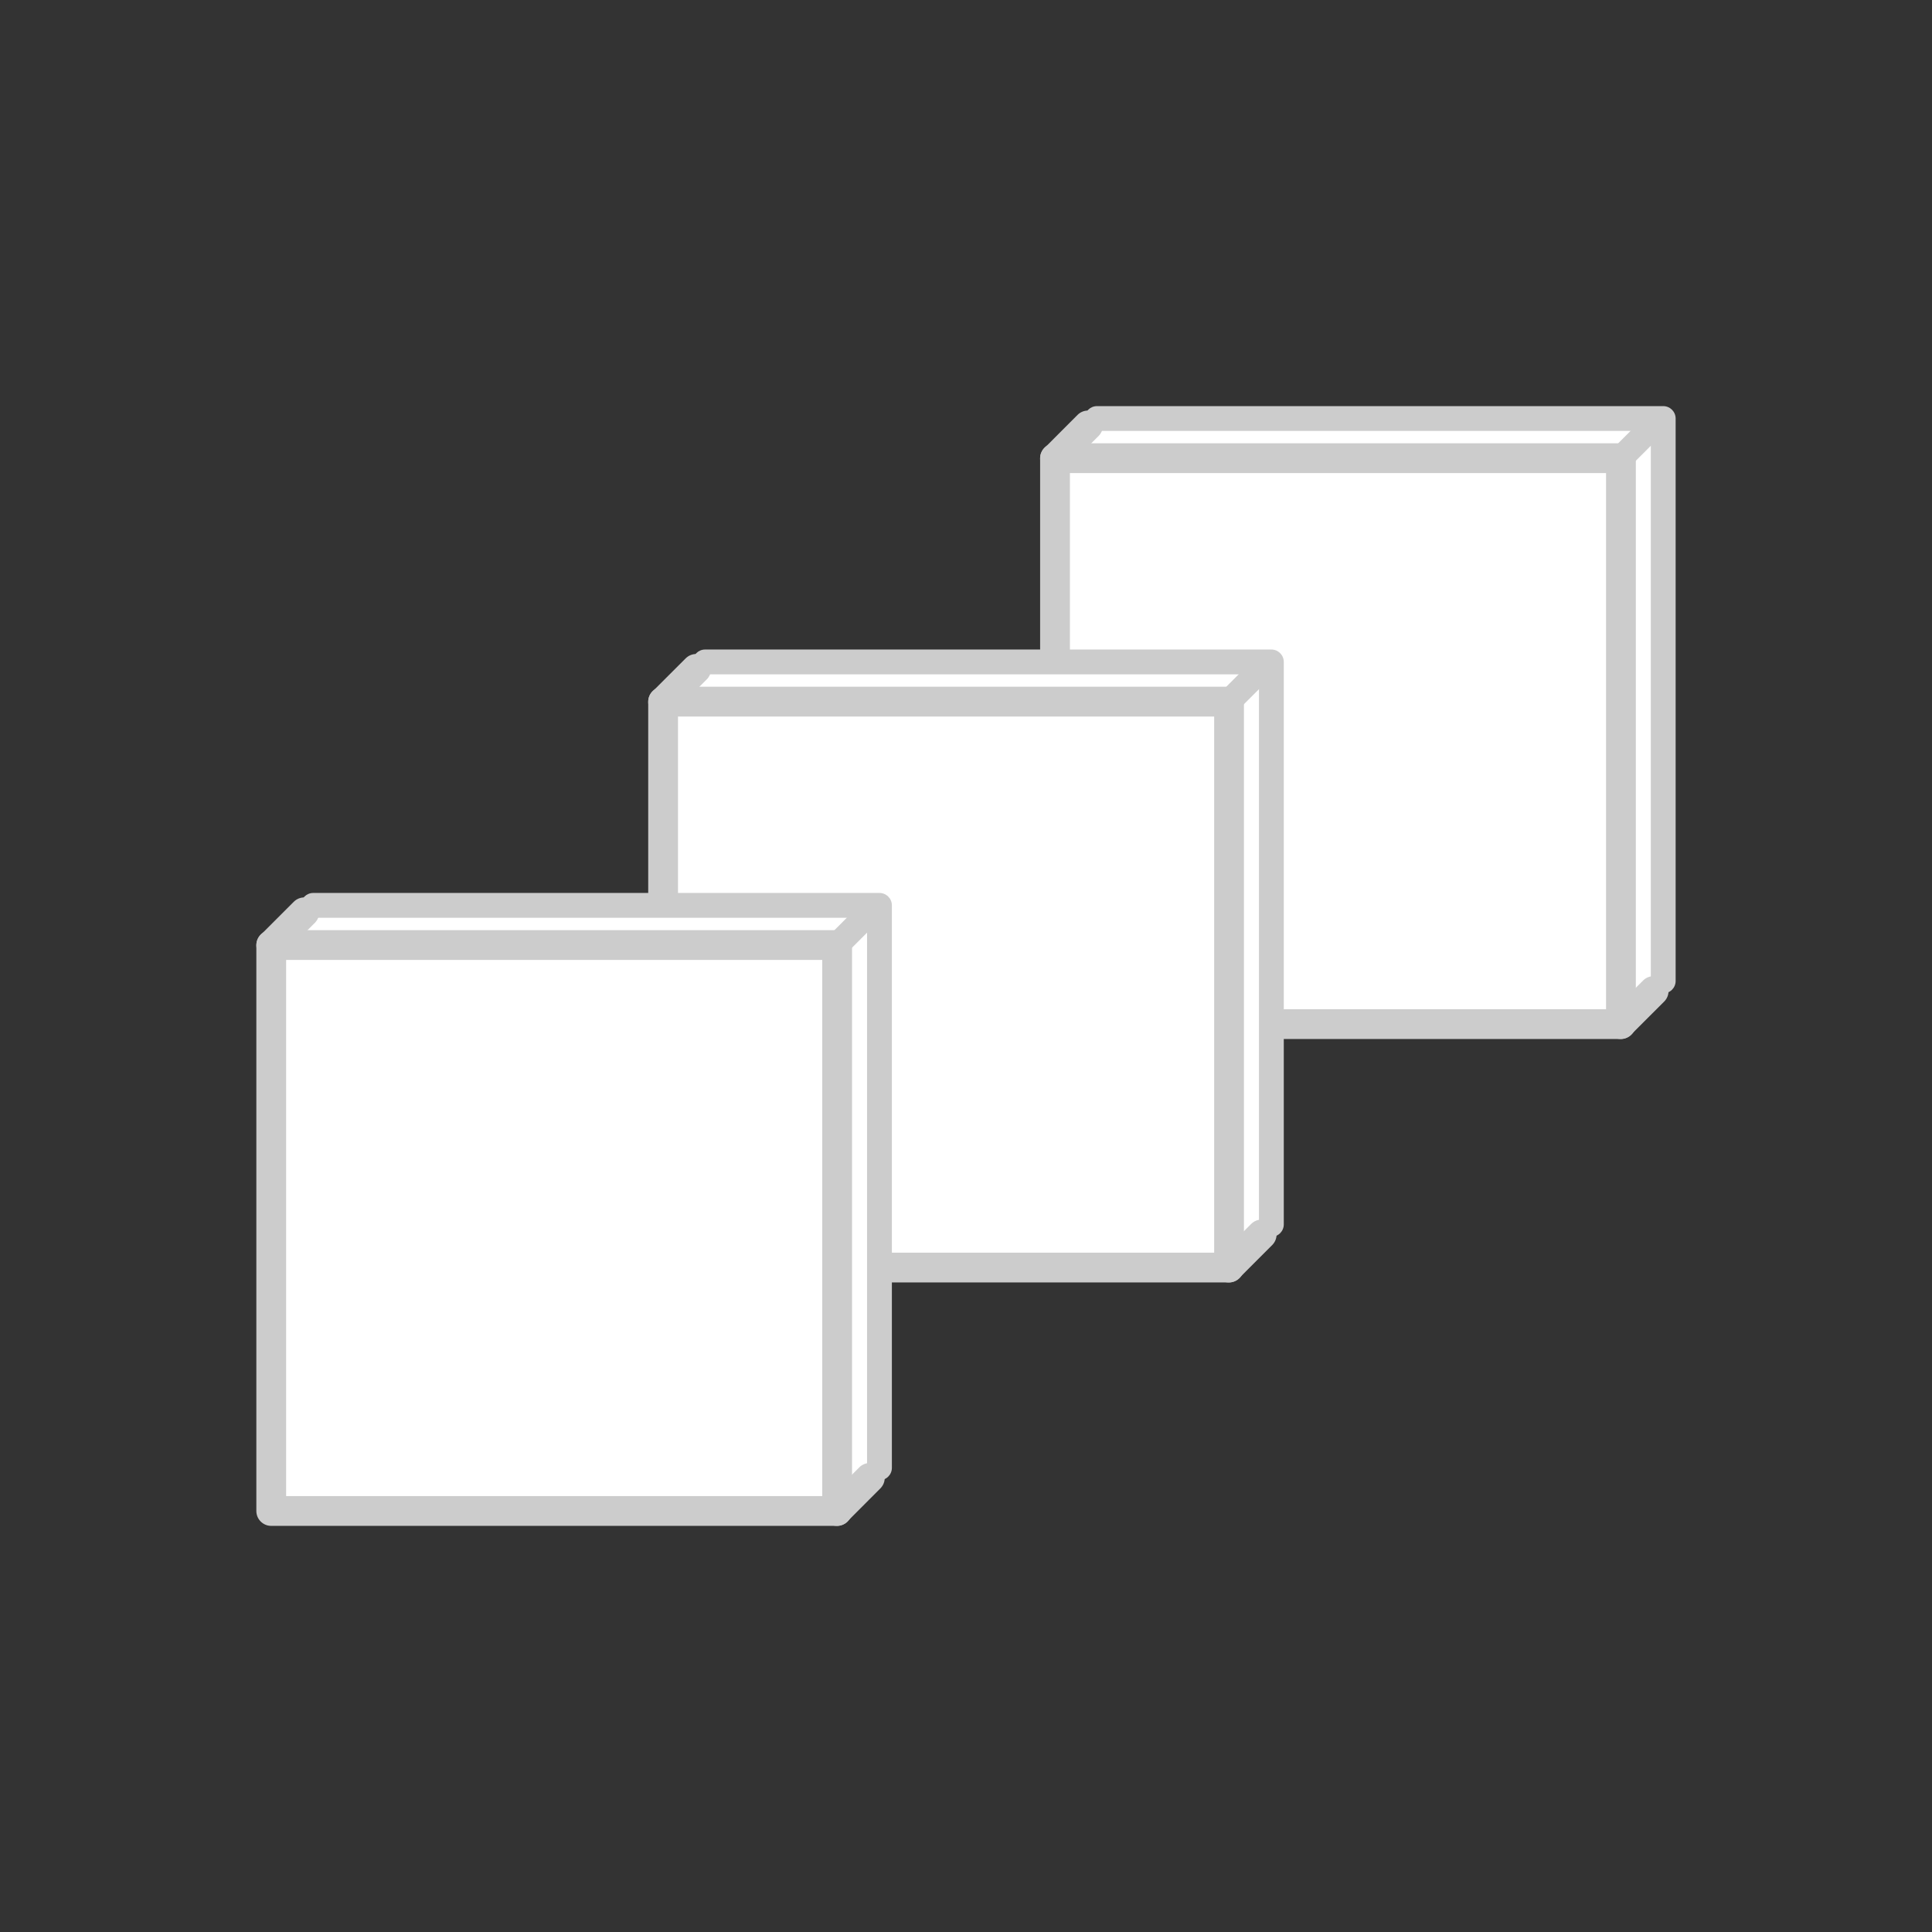 <?xml version="1.0" encoding="utf-8"?>
<!-- Generator: Adobe Illustrator 16.0.3, SVG Export Plug-In . SVG Version: 6.00 Build 0)  -->
<!DOCTYPE svg PUBLIC "-//W3C//DTD SVG 1.1//EN" "http://www.w3.org/Graphics/SVG/1.1/DTD/svg11.dtd">
<svg version="1.1" id="レイヤー_1" xmlns="http://www.w3.org/2000/svg" xmlns:xlink="http://www.w3.org/1999/xlink" x="0px"
	 y="0px" width="130px" height="130px" viewBox="0 0 130 130" enable-background="new 0 0 130 130" xml:space="preserve">
<rect x="0" y="0" width="130" height="130" fill="#333333" stroke="none"/>
<g>
	<g>
		<polygon fill="#FFFFFF" points="72.104,30.314 74.268,28.627 111.611,28.627 111.611,66.007 109.639,68.314 109.639,30.557 		"/>
		<g>
			<g>
				<rect x="70.99" y="30.828" fill="#FFFFFF" width="38.08" height="38.082"/>
				<path fill="#CCCCCC" d="M109.07,69.912H70.99c-0.555,0-1.002-0.449-1.002-1.002V30.828c0-0.553,0.447-1.002,1.002-1.002h38.08
					c0.553,0,1.002,0.449,1.002,1.002V68.91C110.072,69.463,109.623,69.912,109.07,69.912z M71.992,67.908h36.076V31.83H71.992
					V67.908z"/>
			</g>
			<path fill="#CCCCCC" d="M70.99,31.855c-0.256,0-0.514-0.098-0.709-0.292c-0.391-0.391-0.393-1.026,0-1.417l2.223-2.227
				c0.391-0.392,1.025-0.391,1.416-0.001c0.393,0.391,0.393,1.026,0.002,1.417l-2.223,2.227
				C71.504,31.758,71.246,31.855,70.99,31.855z"/>
			<path fill="#CCCCCC" d="M109.043,31.688c-0.215,0-0.428-0.082-0.592-0.245c-0.326-0.326-0.326-0.854,0-1.181l2.227-2.227
				c0.326-0.326,0.855-0.326,1.182,0s0.326,0.854,0,1.181l-2.227,2.227C109.471,31.607,109.256,31.688,109.043,31.688z"/>
			<path fill="#CCCCCC" d="M109.043,69.912c-0.258,0-0.514-0.098-0.709-0.293c-0.393-0.393-0.391-1.027,0-1.418l2.227-2.225
				c0.393-0.392,1.027-0.391,1.418,0c0.391,0.393,0.391,1.027-0.002,1.418l-2.227,2.225
				C109.555,69.814,109.299,69.912,109.043,69.912z"/>
			<path fill="#CCCCCC" d="M111.916,66.842c-0.461,0-0.836-0.373-0.836-0.835v-37.01H73.814c-0.461,0-0.836-0.374-0.836-0.835
				s0.375-0.835,0.836-0.835h38.102c0.461,0,0.834,0.374,0.834,0.835v37.845C112.75,66.469,112.377,66.842,111.916,66.842z"/>
		</g>
	</g>
	<g>
		<polygon fill="#FFFFFF" points="45.732,46.695 47.894,45.008 85.242,45.008 85.242,82.387 83.271,84.694 83.271,46.937 		"/>
		<g>
			<g>
				<rect x="44.619" y="47.211" fill="#FFFFFF" width="38.081" height="38.08"/>
				<path fill="#CCCCCC" d="M82.699,86.293H44.619c-0.554,0-1.002-0.449-1.002-1.002v-38.08c0-0.553,0.448-1.002,1.002-1.002h38.081
					c0.553,0,1.002,0.449,1.002,1.002v38.08C83.701,85.844,83.252,86.293,82.699,86.293z M45.621,84.289h36.077V48.213H45.621
					V84.289z"/>
			</g>
			<path fill="#CCCCCC" d="M44.619,48.234c-0.257,0-0.514-0.098-0.709-0.293c-0.392-0.392-0.391-1.026,0.001-1.417l2.227-2.225
				c0.392-0.391,1.027-0.391,1.417,0c0.392,0.392,0.391,1.026-0.001,1.417l-2.227,2.225C45.131,48.137,44.875,48.234,44.619,48.234z
				"/>
			<path fill="#CCCCCC" d="M82.674,48.067c-0.215,0-0.428-0.081-0.59-0.244c-0.328-0.326-0.328-0.855-0.002-1.181l2.223-2.225
				c0.326-0.326,0.855-0.327,1.182,0s0.326,0.855,0,1.181l-2.223,2.225C83.102,47.986,82.887,48.067,82.674,48.067z"/>
			<path fill="#CCCCCC" d="M82.674,86.293c-0.256,0-0.514-0.098-0.709-0.293c-0.391-0.391-0.393-1.025,0-1.417l2.223-2.226
				c0.391-0.391,1.025-0.393,1.416-0.001c0.393,0.392,0.393,1.025,0.002,1.417l-2.223,2.226
				C83.188,86.195,82.93,86.293,82.674,86.293z"/>
			<path fill="#CCCCCC" d="M85.549,83.222c-0.461,0-0.836-0.374-0.836-0.835V45.375H47.445c-0.461,0-0.835-0.374-0.835-0.835
				s0.374-0.835,0.835-0.835h38.104c0.461,0,0.834,0.374,0.834,0.835v37.847C86.383,82.848,86.01,83.222,85.549,83.222z"/>
		</g>
	</g>
	<g>
		<polygon fill="#FFFFFF" points="19.361,63.075 21.527,61.388 58.873,61.388 58.873,98.768 56.9,101.075 56.9,63.316 		"/>
		<g>
			<g>
				<rect x="18.251" y="63.589" fill="#FFFFFF" width="38.078" height="38.082"/>
				<path fill="#CCCCCC" d="M56.33,102.673H18.251c-0.554,0-1.002-0.448-1.002-1.002V63.589c0-0.553,0.448-1.002,1.002-1.002H56.33
					c0.554,0,1.002,0.449,1.002,1.002v38.082C57.332,102.225,56.883,102.673,56.33,102.673z M19.253,100.669h36.074V64.591H19.253
					V100.669z"/>
			</g>
			<path fill="#CCCCCC" d="M18.251,64.614c-0.257,0-0.513-0.098-0.709-0.293c-0.391-0.391-0.391-1.026,0-1.417l2.225-2.225
				c0.393-0.392,1.025-0.392,1.418,0c0.391,0.391,0.391,1.026,0,1.417l-2.225,2.225C18.764,64.517,18.508,64.614,18.251,64.614z"/>
			<path fill="#CCCCCC" d="M56.306,64.447c-0.214,0-0.427-0.081-0.59-0.244c-0.327-0.326-0.327-0.855-0.001-1.181l2.223-2.225
				c0.326-0.326,0.854-0.327,1.181,0c0.327,0.326,0.327,0.855,0.001,1.181l-2.223,2.225C56.734,64.366,56.52,64.447,56.306,64.447z"
				/>
			<path fill="#CCCCCC" d="M56.306,102.673c-0.256,0-0.512-0.097-0.708-0.292c-0.392-0.392-0.393-1.025-0.001-1.418l2.223-2.228
				c0.391-0.39,1.024-0.393,1.417-0.001c0.392,0.391,0.393,1.025,0.001,1.417l-2.223,2.228
				C56.82,102.574,56.563,102.673,56.306,102.673z"/>
			<path fill="#CCCCCC" d="M59.177,99.603c-0.461,0-0.835-0.374-0.835-0.835V61.755H21.076c-0.461,0-0.835-0.374-0.835-0.835
				s0.374-0.835,0.835-0.835h38.102c0.461,0,0.835,0.374,0.835,0.835v37.848C60.012,99.229,59.638,99.603,59.177,99.603z"/>
		</g>
	</g>
</g>
</svg>
